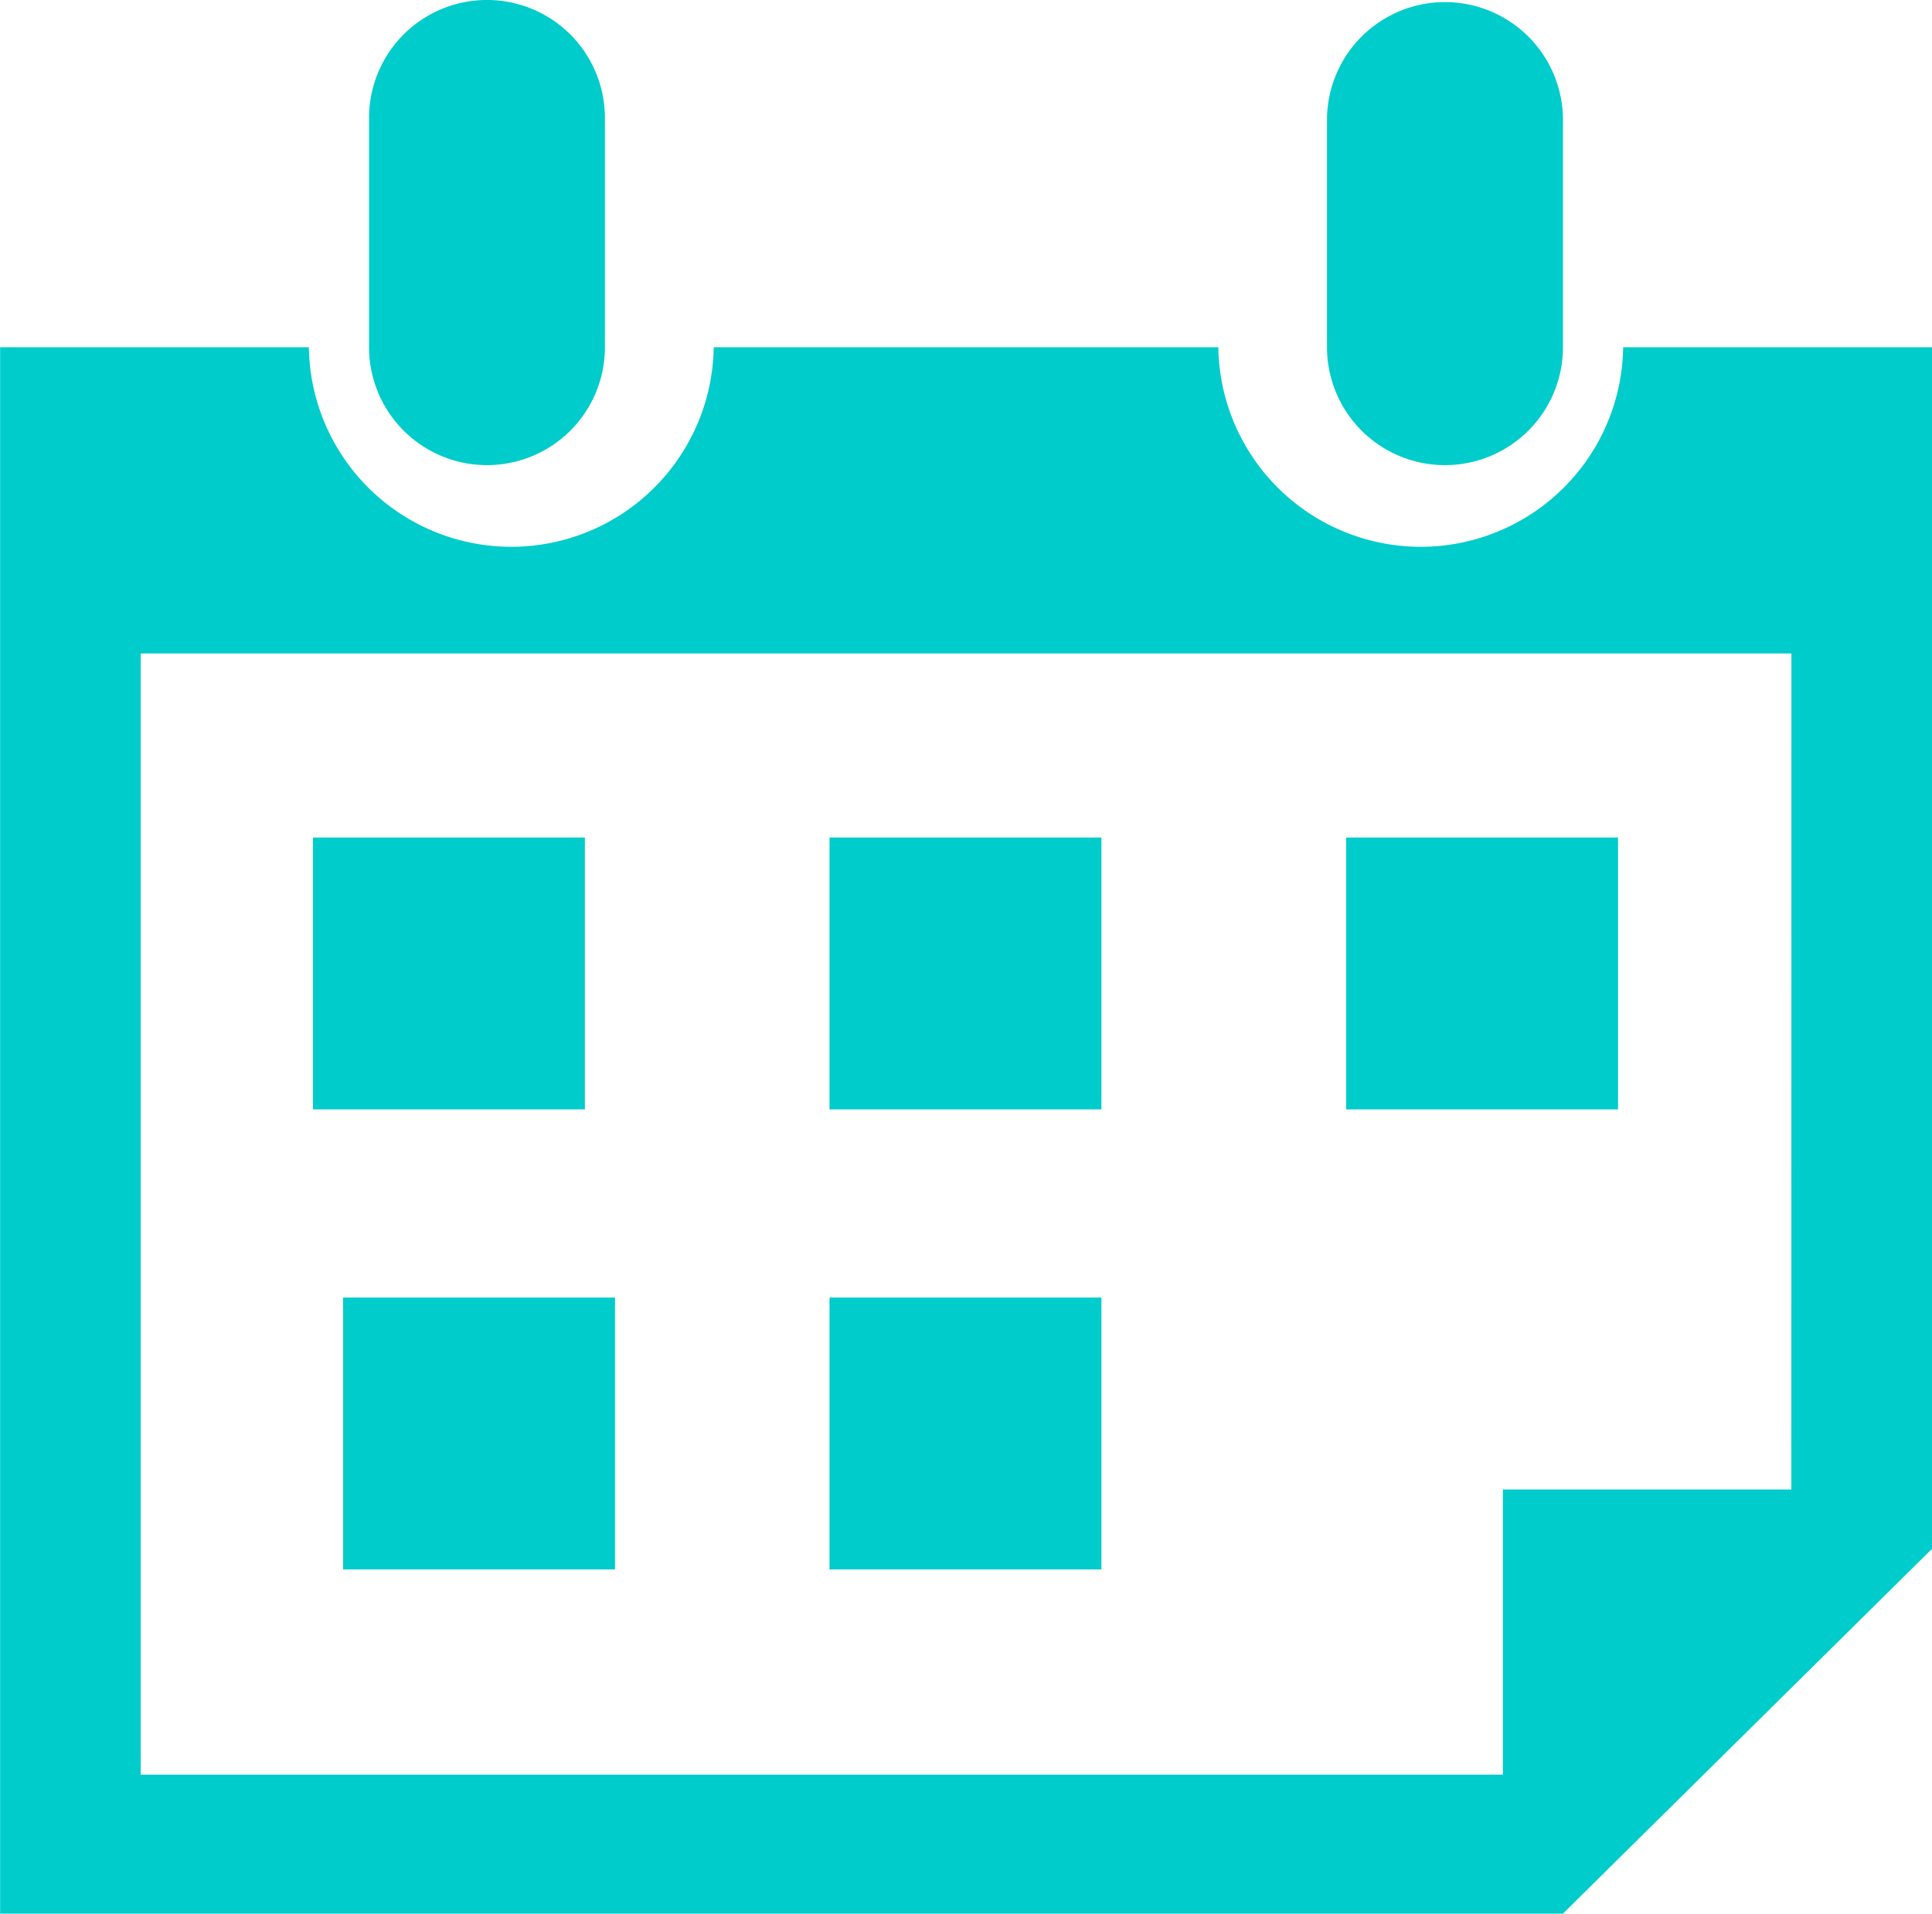 <svg xmlns="http://www.w3.org/2000/svg" width="48.09" height="47.638" viewBox="0 0 48.09 47.638"><defs><style>.a{fill:#0cc;}</style></defs><g transform="translate(0 0)"><rect class="a" width="6.767" height="6.767" transform="translate(20.648 20.85)"/><g transform="translate(7.791 20.85)"><rect class="a" width="6.767" height="6.767"/><rect class="a" width="6.768" height="6.767" transform="translate(25.716)"/></g><rect class="a" width="6.767" height="6.768" transform="translate(20.648 32.302)"/><rect class="a" width="6.767" height="6.768" transform="translate(8.541 32.302)"/><path class="a" d="M155.7,121.383a5.039,5.039,0,0,1-10.077,0H133.062a5.039,5.039,0,0,1-10.077,0H115.3v38.995h38.9l9.193-9.088V121.383Zm4.186,28.435h-7.18v7.1H118.8V129.006h41.088Z" transform="translate(-115.297 -112.739)"/><g transform="translate(9.186)"><path class="a" d="M122.365,129.549a2.936,2.936,0,0,1-2.935-2.935v-5.709a2.935,2.935,0,0,1,5.871,0v5.709A2.934,2.934,0,0,1,122.365,129.549Z" transform="translate(-119.43 -117.97)"/><g transform="translate(23.845)"><path class="a" d="M131.78,129.549a2.936,2.936,0,0,1-2.935-2.935v-5.709a2.937,2.937,0,0,1,5.873,0v5.709A2.936,2.936,0,0,1,131.78,129.549Z" transform="translate(-128.845 -117.97)"/></g></g></g></svg>